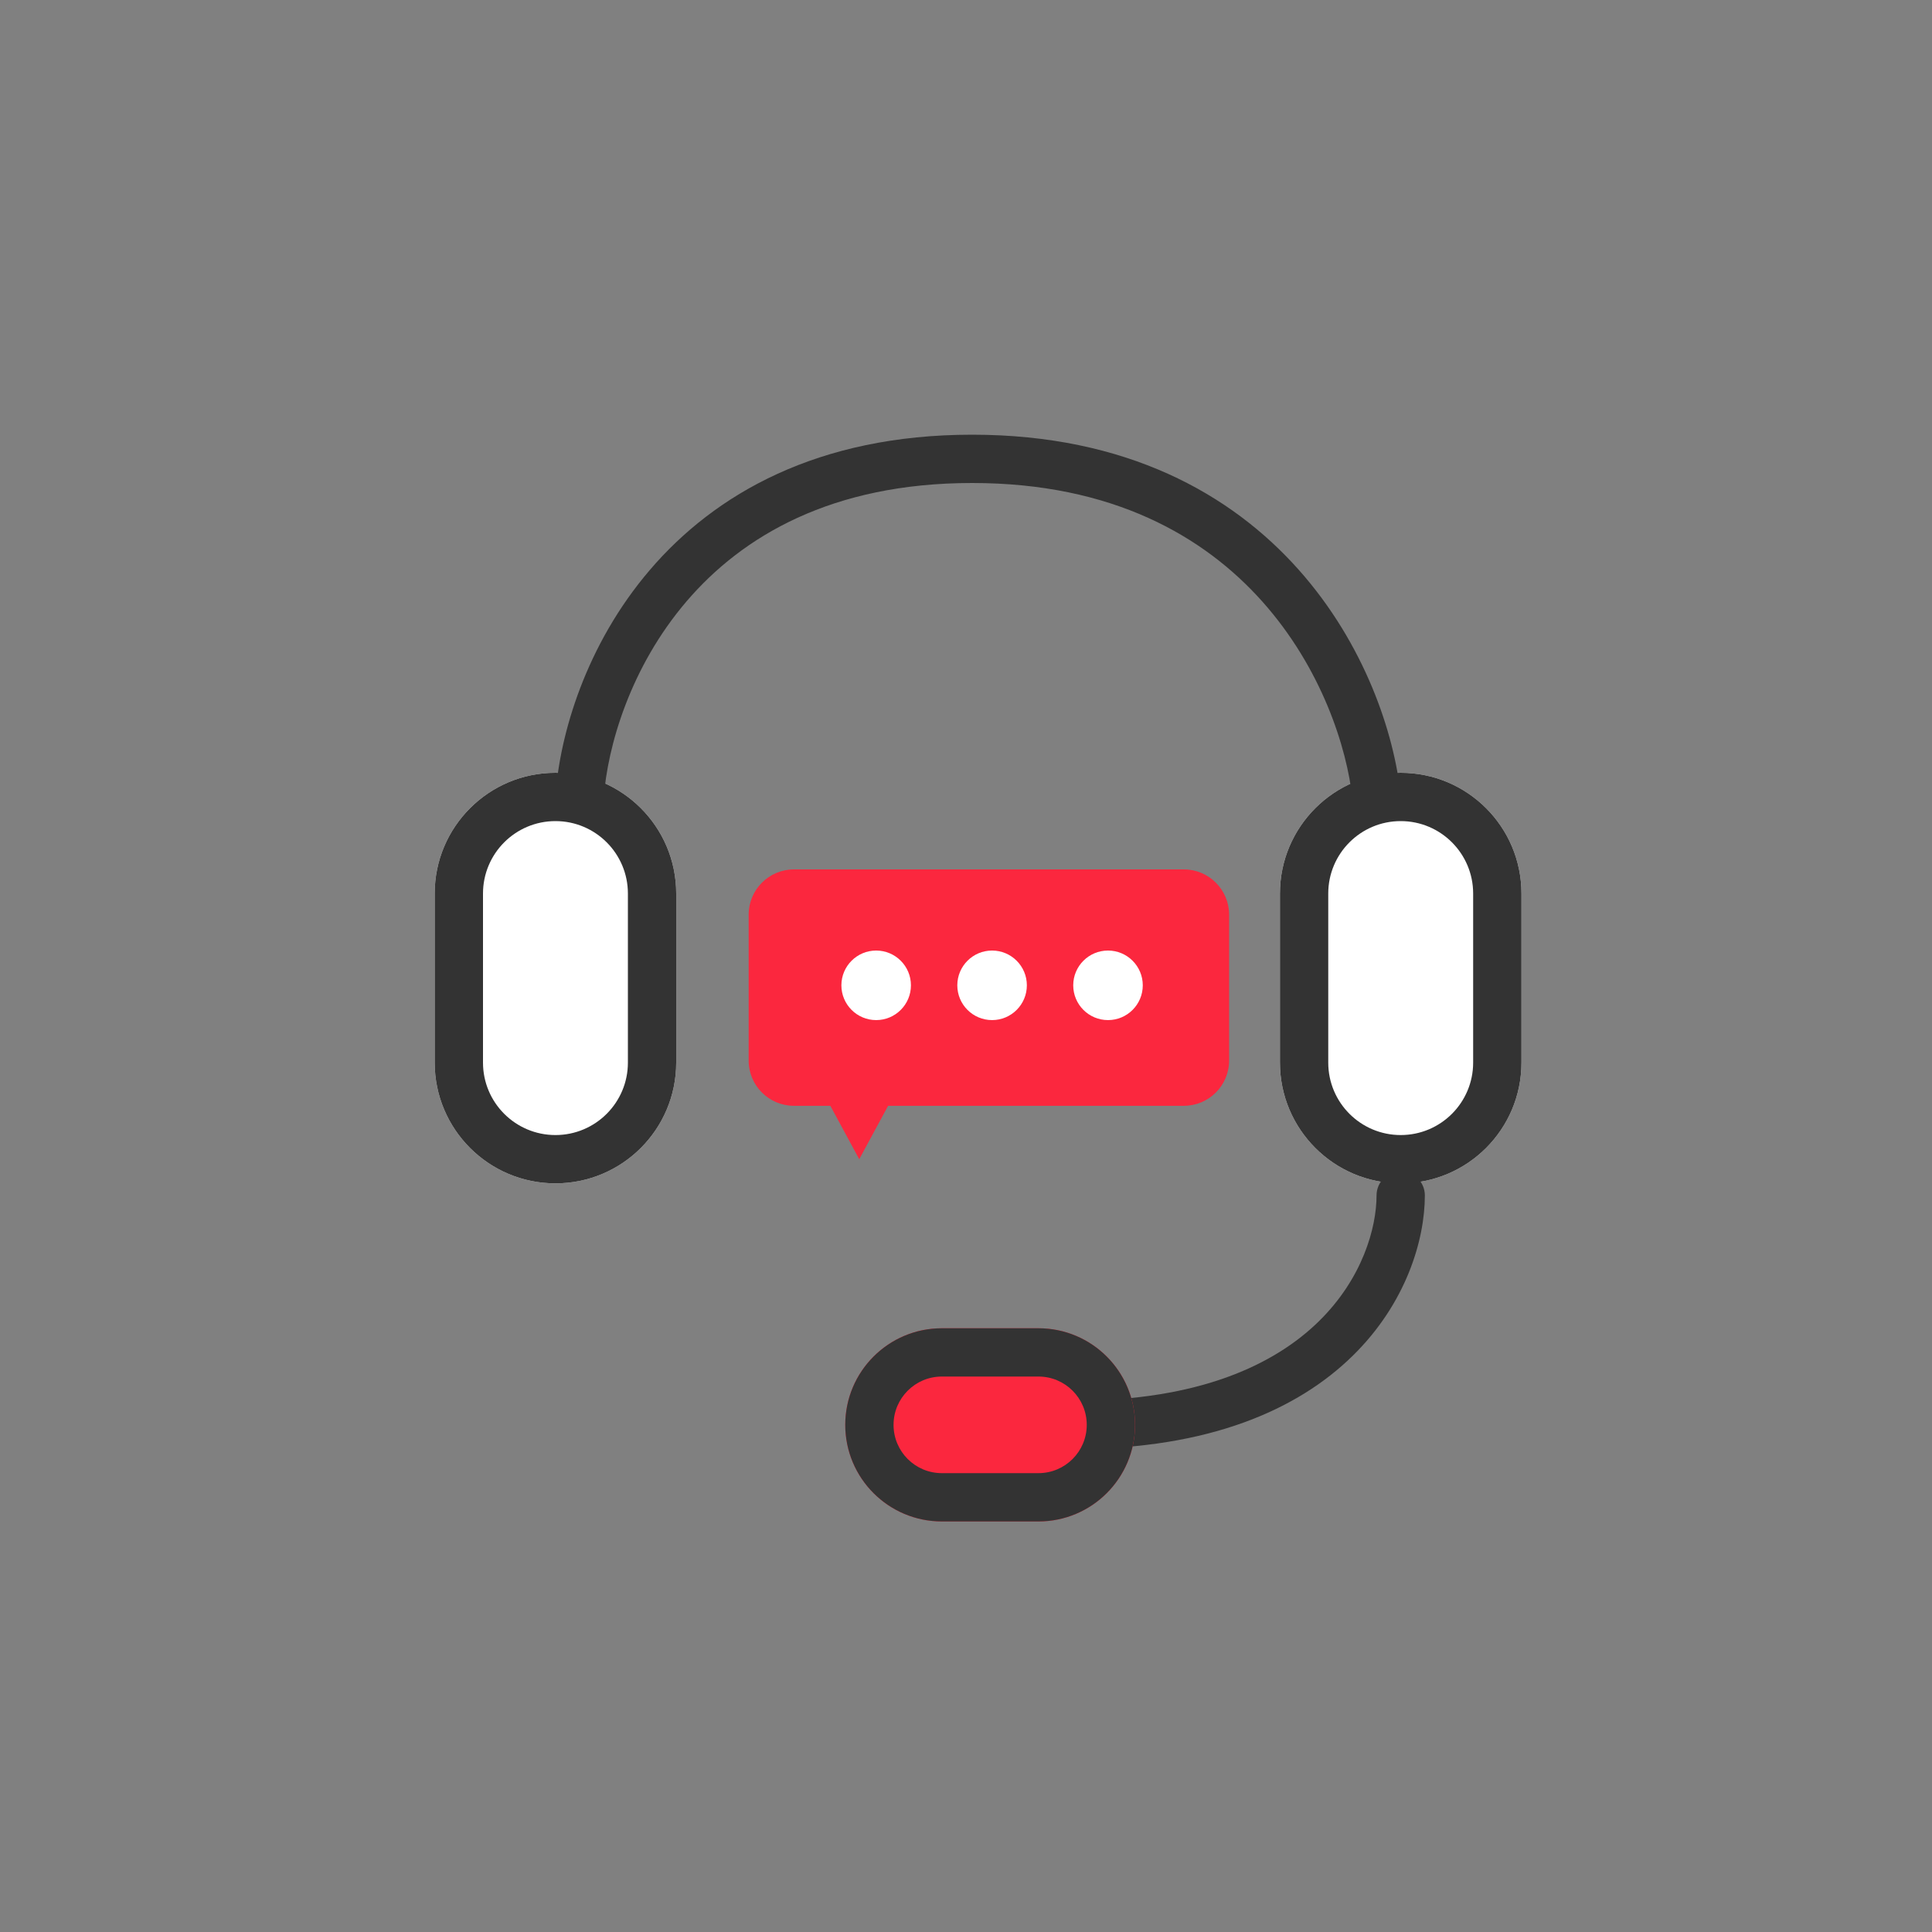<svg width="80" height="80" viewBox="0 0 80 80" fill="none" xmlns="http://www.w3.org/2000/svg">
<rect x="0" y="0" width="80" height="80" fill="#808080" stroke="none"/>
<path d="M18 37C18 34.239 20.239 32 23 32V32C25.761 32 28 34.239 28 37V44C28 46.761 25.761 49 23 49V49C20.239 49 18 46.761 18 44V37Z" fill="white"/>
<path fill-rule="evenodd" clip-rule="evenodd" d="M26 44V37C26 35.343 24.657 34 23 34C21.343 34 20 35.343 20 37V44C20 45.657 21.343 47 23 47C24.657 47 26 45.657 26 44ZM23 32C20.239 32 18 34.239 18 37V44C18 46.761 20.239 49 23 49C25.761 49 28 46.761 28 44V37C28 34.239 25.761 32 23 32Z" fill="#333333"/>
<path d="M53 37C53 34.239 55.239 32 58 32V32C60.761 32 63 34.239 63 37V44C63 46.761 60.761 49 58 49V49C55.239 49 53 46.761 53 44V37Z" fill="white"/>
<path fill-rule="evenodd" clip-rule="evenodd" d="M61 44V37C61 35.343 59.657 34 58 34C56.343 34 55 35.343 55 37V44C55 45.657 56.343 47 58 47C59.657 47 61 45.657 61 44ZM58 32C55.239 32 53 34.239 53 37V44C53 46.761 55.239 49 58 49C60.761 49 63 46.761 63 44V37C63 34.239 60.761 32 58 32Z" fill="#333333"/>
<path fill-rule="evenodd" clip-rule="evenodd" d="M28.429 24.9C26.094 27.629 25.149 30.916 24.997 33.07C24.959 33.621 24.481 34.036 23.93 33.998C23.379 33.959 22.964 33.481 23.003 32.93C23.179 30.418 24.253 26.704 26.91 23.6C29.597 20.459 33.857 18 40.254 18C46.649 18 50.983 20.457 53.77 23.585C56.526 26.679 57.73 30.384 57.995 32.895C58.052 33.444 57.654 33.937 57.105 33.995C56.556 34.052 56.063 33.654 56.005 33.105C55.778 30.949 54.716 27.654 52.276 24.915C49.866 22.21 46.073 20 40.254 20C34.435 20 30.733 22.208 28.429 24.9Z" fill="#333333"/>
<path fill-rule="evenodd" clip-rule="evenodd" d="M58 48.5C58.552 48.5 59 48.948 59 49.5C59 51.334 58.23 53.973 55.999 56.153C53.749 58.352 50.103 60 44.5 60C43.948 60 43.5 59.552 43.5 59C43.5 58.448 43.948 58 44.5 58C49.697 58 52.801 56.482 54.601 54.722C56.42 52.944 57 50.833 57 49.5C57 48.948 57.448 48.5 58 48.5Z" fill="#333333"/>
<path d="M43 55C45.209 55 47 56.791 47 59V59C47 61.209 45.209 63 43 63L39 63C36.791 63 35 61.209 35 59V59C35 56.791 36.791 55 39 55L43 55Z" fill="#FB273E"/>
<path fill-rule="evenodd" clip-rule="evenodd" d="M39 61L43 61C44.105 61 45 60.105 45 59C45 57.895 44.105 57 43 57L39 57C37.895 57 37 57.895 37 59C37 60.105 37.895 61 39 61ZM47 59C47 56.791 45.209 55 43 55L39 55C36.791 55 35 56.791 35 59C35 61.209 36.791 63 39 63L43 63C45.209 63 47 61.209 47 59Z" fill="#333333"/>
<path fill-rule="evenodd" clip-rule="evenodd" d="M32.875 36C31.84 36 31 36.84 31 37.875V43.914C31 44.95 31.84 45.789 32.875 45.789H34.383L35.579 48L36.775 45.789H49.02C50.055 45.789 50.895 44.95 50.895 43.914V37.875C50.895 36.84 50.055 36 49.02 36H32.875Z" fill="#FB273E"/>
<path d="M37.72 40.8C37.72 41.595 37.075 42.24 36.28 42.24C35.485 42.24 34.84 41.595 34.84 40.8C34.84 40.005 35.485 39.36 36.28 39.36C37.075 39.36 37.72 40.005 37.72 40.8Z" fill="white"/>
<path d="M42.52 40.8C42.52 41.595 41.875 42.24 41.08 42.24C40.285 42.24 39.64 41.595 39.64 40.8C39.64 40.005 40.285 39.36 41.08 39.36C41.875 39.36 42.52 40.005 42.52 40.8Z" fill="white"/>
<path d="M47.32 40.8C47.32 41.595 46.675 42.24 45.88 42.24C45.085 42.24 44.44 41.595 44.44 40.8C44.44 40.005 45.085 39.36 45.88 39.36C46.675 39.36 47.32 40.005 47.32 40.8Z" fill="white"/>
</svg>
